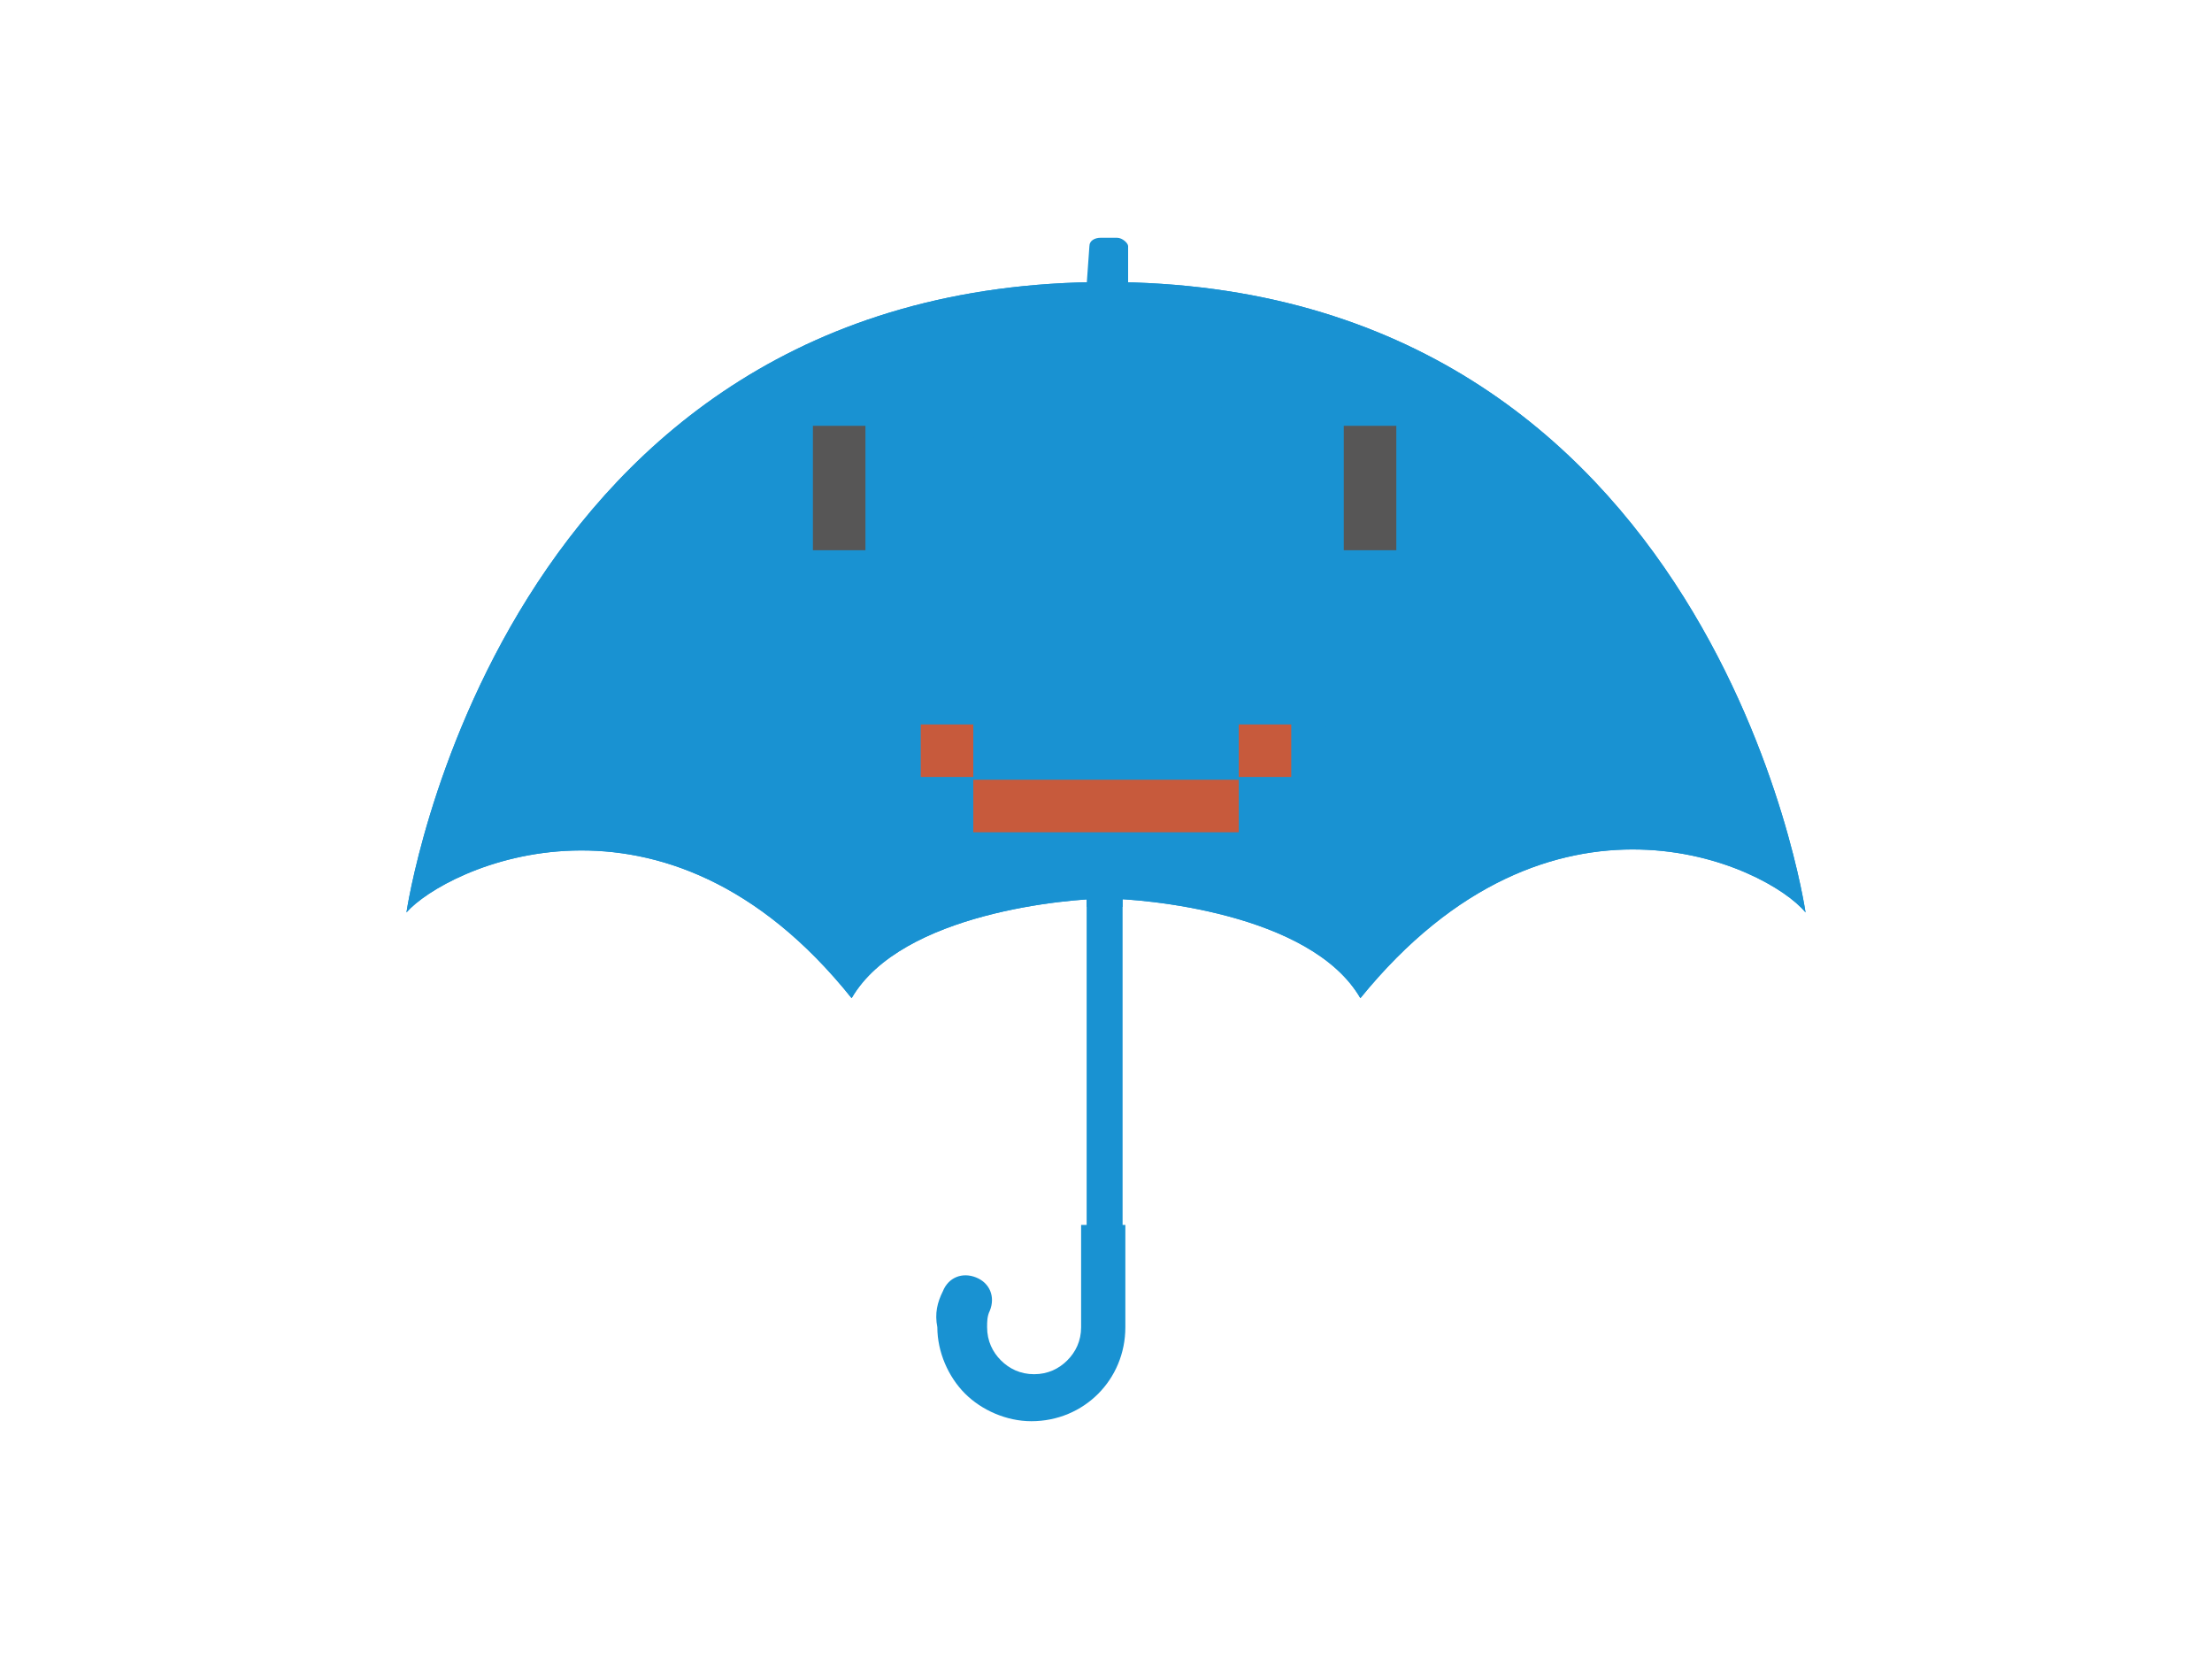 <?xml version="1.0" encoding="utf-8"?>
<!-- Generator: Adobe Illustrator 28.2.0, SVG Export Plug-In . SVG Version: 6.00 Build 0)  -->
<svg version="1.1" xmlns="http://www.w3.org/2000/svg" xmlns:xlink="http://www.w3.org/1999/xlink" x="0px" y="0px"
	 viewBox="0 0 80 60" style="enable-background:new 0 0 80 60;" xml:space="preserve">
<style type="text/css">
	.st0{fill:#1992D2;}
	.st1{fill:#575656;}
	.st2{fill:#C75A3C;}
	.st3{fill:#49484A;}
	.st4{fill:#FFFFFF;}
	.st5{fill:#DBDCDC;}
	.st6{fill:#48474A;}
	.st7{fill:#E5AD24;}
	.st8{fill:#D7E2E9;}
	.st9{fill:#EBAD33;}
	.st10{fill:#F3E528;}
	.st11{fill:#888888;}
	.st12{fill:#464648;}
	.st13{fill:#B4B4B5;}
	.st14{fill:#B6BEC2;}
	.st15{fill:#A4A7A7;}
	.st16{fill:none;}
	.st17{opacity:0.51;}
	.st18{fill:#DFE9E8;}
	.st19{fill:#D3DBD7;}
	.st20{fill:#9E9E9F;}
	.st21{fill:#E5E5E6;}
	.st22{fill:#7DCCF3;}
	.st23{fill:#D2ECFA;}
	.st24{fill:#892425;}
	.st25{fill:#231815;}
	.st26{fill:#4176A0;}
	.st27{fill:none;stroke:#231815;stroke-width:0.69;stroke-miterlimit:10;}
	.st28{fill:#7BAFA7;}
	.st29{fill:#C6E7F9;}
	.st30{fill:#ACDDF7;}
	.st31{fill:#040000;}
</style>
<g id="バック">
</g>
<g id="アイコン">
	<g>
		<g>
			<rect x="39.3" y="22.9" class="st0" width="1.3" height="23.5"/>
			<rect x="39.3" y="22.9" class="st0" width="1.3" height="9.9"/>
			<g>
				<path class="st0" d="M40,10.2C18,10.2,14.7,33,14.7,33c1.4-1.6,9.3-5.4,16.1,3.1c1.8-3.1,7.9-3.6,9.2-3.6c1.3,0,7.4,0.5,9.2,3.6
					c6.9-8.5,14.7-4.8,16.1-3.1C65.3,33,62,10.2,40,10.2z"/>
				<path class="st0" d="M40,10.2C18,10.2,14.7,33,14.7,33c1.4-1.6,9.3-5.4,16.1,3.1C30.8,32.2,33.2,13.2,40,10.2z"/>
				<path class="st0" d="M40,10.2c6.8,3,9.2,22,9.2,25.9c6.9-8.5,14.7-4.8,16.1-3.1C65.3,33,62,10.2,40,10.2z"/>
				<path class="st0" d="M40,10.2c-6.9,3-9.2,22-9.2,25.9c1.8-3.1,7.9-3.6,9.2-3.6c1.3,0,7.4,0.5,9.2,3.6
					C49.2,32.2,46.8,13.2,40,10.2z"/>
			</g>
			<g>
				<path class="st0" d="M39.1,44.3V48c0,0.5-0.2,0.9-0.5,1.2c-0.3,0.3-0.7,0.5-1.2,0.5c-0.5,0-0.9-0.2-1.2-0.5
					c-0.3-0.3-0.5-0.7-0.5-1.2c0-0.2,0-0.4,0.1-0.6c0.2-0.5,0-1-0.5-1.2c-0.5-0.2-1,0-1.2,0.5c-0.2,0.4-0.3,0.8-0.2,1.3
					c0,0.9,0.4,1.8,1,2.4c0.6,0.6,1.5,1,2.4,1c1.9,0,3.4-1.5,3.4-3.4v-3.7H39.1z"/>
			</g>
			<path class="st0" d="M40.8,10.3h-1.5l0.1-1.4c0-0.2,0.2-0.3,0.4-0.3h0.6c0.2,0,0.4,0.2,0.4,0.3L40.8,10.3z"/>
		</g>
		<g>
			<rect x="29.4" y="15.4" class="st1" width="1.9" height="4.5"/>
			<rect x="48.6" y="15.4" class="st1" width="1.9" height="4.5"/>
			<rect x="33.3" y="26.2" class="st2" width="1.9" height="1.9"/>
			<rect x="35.2" y="28.2" class="st2" width="9.6" height="1.9"/>
			<rect x="44.8" y="26.2" class="st2" width="1.9" height="1.9"/>
		</g>
	</g>
</g>
<g id="矢印">
</g>
<g id="ファイル名">
</g>
</svg>
